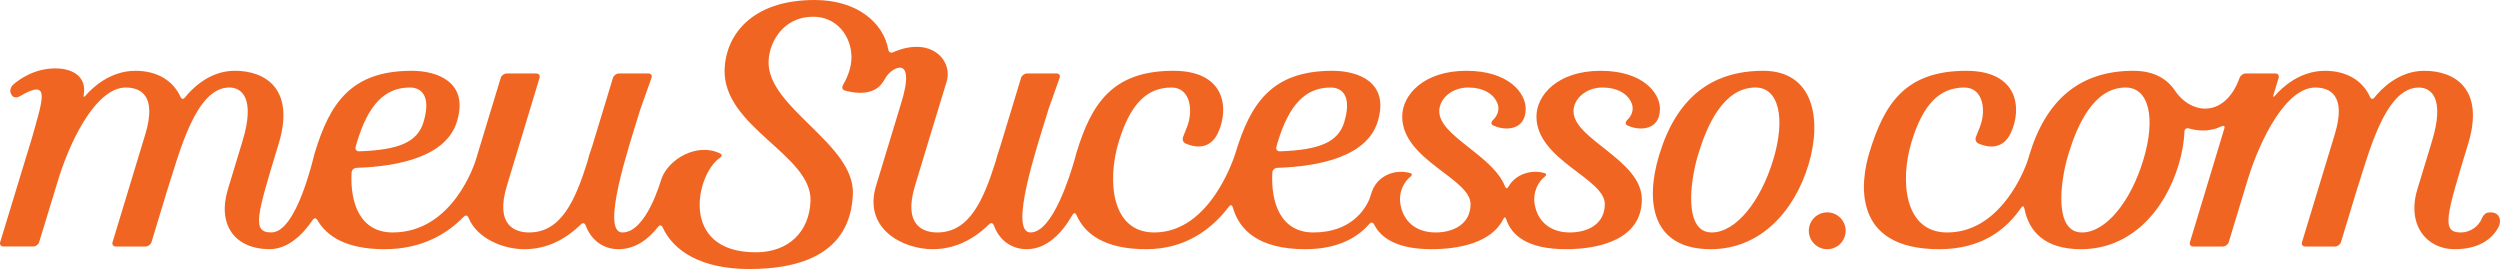 <?xml version="1.0" encoding="utf-8"?>
<!-- Generator: Adobe Illustrator 16.0.0, SVG Export Plug-In . SVG Version: 6.00 Build 0)  -->
<!DOCTYPE svg PUBLIC "-//W3C//DTD SVG 1.1//EN" "http://www.w3.org/Graphics/SVG/1.1/DTD/svg11.dtd">
<svg version="1.1" id="Layer_1" xmlns="http://www.w3.org/2000/svg" xmlns:xlink="http://www.w3.org/1999/xlink" x="0px" y="0px"
	 width="1091.833px" height="117.487px" viewBox="0 0 1091.833 117.487" enable-background="new 0 0 1091.833 117.487"
	 xml:space="preserve">
<g>
	<path fill="#F16522" d="M699.847,38.222c6.439,0,11.335,2.704,12.91,7.308c0.801,2.343-0.096,5.029-2.127,6.939
		c-0.804,0.756-0.911,1.786,0.077,2.278c4.803,2.392,14.255,2.597,14.255-7.275c0-6.721-7.288-16.551-25.931-16.551
		c-18.751,0-28.011,10.62-28.011,19.981c0,19.009,29.854,26.956,29.854,38.24c0,8.786-7.544,12.381-15.266,12.381
		c-8.83,0-14.066-5.09-15.323-12.079c-1.023-5.693,1.671-10.177,4.294-12.214c0.871-0.677,0.909-1.371-0.154-1.667
		c-5.634-1.571-12.385,0.337-15.636,5.953c-0.553,0.955-1.083,0.927-1.488-0.1c-5.396-13.664-28.727-21.943-28.727-32.812
		c0-5.51,5.469-10.382,12.637-10.382c6.44,0,11.335,2.704,12.91,7.308c0.802,2.343-0.096,5.029-2.126,6.939
		c-0.805,0.756-0.912,1.786,0.076,2.278c4.804,2.392,14.255,2.597,14.255-7.275c0-6.721-7.288-16.551-25.931-16.551
		c-18.751,0-28.01,10.62-28.01,19.981c0,19.009,29.854,26.956,29.854,38.24c0,8.786-7.544,12.381-15.267,12.381
		c-8.829,0-14.066-5.09-15.323-12.079c-1.023-5.693,1.671-10.177,4.294-12.214c0.872-0.677,0.909-1.371-0.154-1.667
		c-6.23-1.737-13.825,0.782-16.543,7.865c-0.395,1.031-0.837,2.771-1.279,3.783c-1.863,4.26-7.987,14.312-24.354,14.312
		c-14.228,0-18.665-12.862-17.942-26.18c0.06-1.103,1.041-2.008,2.144-2.042c19.324-0.609,39.332-5.26,43.888-20.252
		c5.228-17.206-8.568-22.128-19.755-22.128c-26.629,0-35.808,14.295-42.354,35.841c-0.003,0.011-0.007,0.022-0.01,0.033
		c-0.352,1.163-10.728,34.729-35.45,34.729c-19.074,0-20.556-23.118-15.592-39.456c4.964-16.338,12.103-23.845,23.087-23.845
		c8.27,0,9.634,10.031,6.772,17.24c-0.813,2.048-1.365,3.452-1.736,4.404c-0.401,1.027,0.048,2.336,1.057,2.784
		c3.305,1.466,10.411,3.415,14.186-4.566c4.906-10.375,3.561-27.163-19.44-27.163c-26.628,0-35.807,14.295-42.353,35.841
		c-0.287,0.942-0.575,1.987-0.848,3.111c-1.647,5.657-9.345,31.65-19.18,31.65c-9.504,0,2.344-36.071,7.244-51.888
		c0.327-1.055,0.579-1.903,0.568-1.895c-0.011,0.009-0.018,0.009-0.015,0c0.001-0.006,0.003-0.011,0.003-0.011l4.899-13.757
		c0.371-1.04-0.224-1.883-1.328-1.883h-12.943c-1.104,0-2.259,0.856-2.58,1.913l-7.778,25.6c-0.464,1.529-0.923,3.053-1.38,4.566
		c-0.319,1.057-0.617,1.945-0.662,1.984c-0.046,0.037-0.341,0.926-0.637,1.989c-0.195,0.7-0.38,1.39-0.558,2.072
		c-5.368,17.056-11.442,31.31-25.614,31.31c-6.123,0-14.952-3.097-9.694-20.404c0,0,10.871-36.037,13.757-45.278
		c2.98-9.544-6.877-20.234-23.341-13.011c-1.011,0.443-1.877-0.042-2.072-1.128C385.821,9.785,374.151,0,355.832,0
		c-28.279,0-38.848,16.017-39.378,30.134c-0.956,25.419,38.283,37.468,37.524,57.669c-0.498,13.252-9.408,22.383-23.865,22.383
		c-33.752,0-26.09-34.309-15.69-41.275c0.917-0.614,1.033-1.41,0.041-1.894c-10.122-4.937-22.583,2.612-25.559,11.022
		c-0.347,0.98-6.629,23.483-17.078,23.483c-9.593,0,2.569-36.753,7.379-52.328c0.01-0.031,0.019-0.062,0.029-0.094
		c0.13-0.423,0.255-0.828,0.374-1.218c0.016-0.053,0.032-0.106,0.049-0.159l4.897-13.752c0.371-1.04-0.224-1.883-1.328-1.883
		h-12.943c-1.104,0-2.259,0.856-2.58,1.913l-7.778,25.6c-0.461,1.518-0.917,3.031-1.371,4.534c-0.319,1.057-0.625,1.952-0.682,1.999
		c-0.056,0.048-0.36,0.943-0.656,2.008c-0.241,0.865-0.465,1.714-0.68,2.551c-5.331,16.842-11.424,30.829-25.462,30.829
		c-6.124,0-14.952-3.096-9.694-20.403l14.261-47.117c0.32-1.057-0.316-1.914-1.42-1.914h-12.948c-1.104,0-2.259,0.856-2.58,1.913
		l-3.021,9.941l-7.892,25.973c-0.383,1.253-9.938,31.606-36.287,31.606c-14.228,0-18.666-12.862-17.943-26.18
		c0.06-1.103,1.041-2.008,2.144-2.042c19.324-0.609,39.332-5.26,43.887-20.252c5.227-17.206-8.568-22.128-19.755-22.128
		c-26.628,0-35.807,14.295-42.353,35.841c-0.576,1.896-7.868,34.745-18.941,34.745c-8.701,0-6.401-7.17,3.176-38.732
		c7.241-23.864-5.711-31.868-19.173-31.864c-11.267,0.004-18.96,8.145-21.772,11.683c-0.687,0.864-1.463,0.756-1.918-0.25
		c-3.233-7.151-10.227-11.421-19.685-11.418c-11.164,0.004-18.906,7.498-21.795,10.829c-0.724,0.834-0.974,0.703-0.787-0.385
		c1.298-7.583-4.407-11.491-12.409-11.491c-9.146,0-15.731,4.739-18.494,7.156c-0.831,0.727-1.426,2.292-1.089,3.344
		c0.484,1.507,1.623,3.092,4.288,1.542c13.36-7.774,9.786,1.36,5.297,17.615l-14.089,46.21c-0.322,1.056,0.312,1.912,1.416,1.912
		h13.022c1.104,0,2.26-0.856,2.583-1.911l8.444-27.653c0.067-0.22,0.136-0.44,0.205-0.663c0.113-0.366,0.114-0.363,0.001,0.008
		s0.06-0.185,0.403-1.234c5.679-17.354,16.604-37.97,28.768-37.974c6.123-0.002,13.792,3.091,8.54,20.4l-14.299,47.123
		c-0.321,1.057,0.314,1.913,1.418,1.912l13.004-0.004c1.104,0,2.259-0.857,2.58-1.914l6.804-22.422
		c5.457-16.764,12.454-45.105,27.199-45.11c5.305-0.002,11.463,4.567,5.764,23.351c0,0-4.344,14.316-6.398,21.088
		c-4.722,15.561,3.031,26.162,18.243,26.158c7.53-0.004,14.056-5.71,18.818-12.799c0.616-0.916,1.451-0.863,2.004,0.092
		c4.185,7.236,12.821,12.723,29.332,12.723c16.063,0,27.096-6.461,34.641-14.199c0.771-0.791,1.601-0.591,2.022,0.43
		c3.863,9.34,15.374,13.77,24.408,13.77c9.675,0,17.832-4.125,24.745-10.881c0.79-0.771,1.633-0.557,2.021,0.477
		c2.959,7.873,9.217,10.404,14.304,10.404c7.541,0,13.26-4.538,17.363-9.814c0.678-0.871,1.485-0.762,1.943,0.243
		c4.728,10.372,16.872,18.233,37.88,18.233c21.799,0,44.224-6.323,45.22-32.809c0.825-21.93-37.581-37.66-36.815-58.01
		c0.312-8.309,6.354-19.367,19.495-19.367c10.273,0,16.457,8.361,16.705,17.267c0.146,5.25-2.27,10.164-3.735,12.642
		c-0.562,0.95-0.249,2.006,0.812,2.312c3.228,0.934,9.89,2.215,14.497-1.298c1.256-0.958,2.56-2.818,3.198-4.045
		c2.378-4.576,14.035-11.46,6.703,11.612L382.608,81.12c-5.749,18.924,11.903,27.705,24.628,27.705
		c9.686,0,17.85-4.135,24.769-10.902c0.789-0.772,1.631-0.559,2.018,0.476c2.955,7.89,9.221,10.427,14.313,10.427
		c8.878,0,15.454-6.986,20.085-15.041c0.55-0.957,1.253-0.899,1.699,0.111c3.665,8.299,12.298,14.93,30.452,14.93
		c17.242,0,28.64-8.766,36.168-18.617c0.67-0.877,1.361-0.728,1.66,0.335c2.755,9.791,11.109,18.282,31.651,18.282
		c14.692,0,23.12-5.413,28.021-11.068c0.724-0.834,1.549-0.702,2.045,0.283c2.966,5.898,10.005,10.785,25.147,10.785
		c11.708,0,26.185-2.759,31.266-13.139c0.485-0.99,0.944-0.96,1.29,0.089c2.257,6.856,9.032,13.05,26.08,13.05
		c14.454,0,33.143-4.193,33.143-21.756c0-17.196-29.835-26.174-29.835-38.465C687.209,43.095,692.679,38.222,699.847,38.222z
		 M184.949,53.362c-2.612,8.598-10.562,12.137-28.113,12.727c-1.104,0.037-1.807-0.82-1.531-1.889
		c0.186-0.723,0.385-1.435,0.598-2.133c4.964-16.338,12.103-23.845,23.087-23.845C184.708,38.222,188.176,42.742,184.949,53.362z
		 M214.531,47.704l-6.736,22.168l-0.012,0.039C207.783,69.911,212.797,53.409,214.531,47.704
		C214.852,46.647,214.852,46.647,214.531,47.704z M587.067,53.362c-2.612,8.598-10.562,12.137-28.113,12.727
		c-1.104,0.037-1.807-0.82-1.531-1.889c0.187-0.723,0.386-1.435,0.598-2.133c4.965-16.338,12.104-23.845,23.088-23.845
		C586.825,38.222,590.294,42.742,587.067,53.362z"/>
	<circle fill="#F16522" cx="798.012" cy="100.784" r="8.041"/>
	<path fill="#F16522" d="M1083.947,95.31c-1.442,3.664-5.228,6.214-9.208,6.214c-8.701,0-6.399-7.173,3.189-38.731
		c7.249-23.862-5.7-31.871-19.162-31.871c-11.267,0-18.963,8.138-21.775,11.675c-0.688,0.864-1.464,0.756-1.918-0.25
		c-3.23-7.153-10.223-11.425-19.682-11.425c-11.17,0-18.92,7.504-21.809,10.833c-0.724,0.833-0.992,0.702-0.671-0.354l2.248-7.398
		c0.321-1.057-0.313-1.913-1.418-1.913h-6.085h-6.919c-1.104,0-2.253,0.859-2.628,1.897c-6.271,17.378-20.771,16.353-28.131,5.753
		c-3.51-5.395-9.416-8.819-18.272-8.819c-23.275,0-38.12,12.517-45.484,36.957c-0.101,0.332-0.197,0.664-0.292,0.996
		c-0.157,0.551-0.561,1.85-0.959,2.879c-2.643,6.806-13.143,29.771-34.572,29.771c-19.073,0-20.556-23.118-15.592-39.456
		c4.964-16.338,12.103-23.845,23.087-23.845c8.27,0,9.634,10.031,6.772,17.24c-0.813,2.048-1.365,3.452-1.736,4.404
		c-0.401,1.027,0.048,2.336,1.057,2.784c3.306,1.466,10.411,3.415,14.186-4.566c4.906-10.375,3.561-27.163-19.439-27.163
		c-26.629,0-35.808,14.295-42.354,35.841c-3.756,12.36-7.965,42.063,30.459,42.063c18.786,0,29.426-8.695,35.864-18.125
		c0.622-0.911,1.198-0.782,1.405,0.303c1.971,10.319,9.16,17.822,24.727,17.822c21.784,0,36.537-16.772,42.615-36.777
		c1.491-4.907,2.387-9.882,2.564-14.595c0.041-1.104,0.868-1.679,1.929-1.371c5.562,1.613,10.313,0.962,14.313-0.935
		c0.998-0.473,1.504-0.085,1.184,0.972l-15.02,49.625c-0.32,1.057,0.315,1.913,1.419,1.913h12.943c1.104,0,2.259-0.856,2.58-1.913
		l8.401-27.651c5.488-17.71,16.775-39.87,29.388-39.87c6.123,0,13.792,3.096,8.534,20.403l-14.316,47.118
		c-0.32,1.057,0.314,1.913,1.418,1.913h13.005c1.104,0,2.259-0.856,2.58-1.913l6.812-22.42
		c5.463-16.762,12.469-45.101,27.214-45.101c5.305,0,11.462,4.572,5.756,23.353c0,0-4.349,14.314-6.406,21.085
		c-4.728,15.56,4.031,26.165,16.235,26.165c10.666,0,16.443-4.452,19.207-9.671c1.476-2.787,0.621-7.199-4.793-6.272
		C1085.31,93.067,1084.352,94.282,1083.947,95.31z M936.055,69.873c-5.567,18.326-16.404,31.65-26.802,31.65
		c-12.201,0-9.673-21.789-5.926-34.14c3.805-12.544,10.98-29.162,25.014-29.162C938.534,38.222,941.623,51.546,936.055,69.873z"/>
	<path fill="#F16522" d="M770.046,30.921c-23.275,0-38.12,12.517-45.484,36.957c-6.038,20.041-3.381,40.947,22.612,40.947
		c21.784,0,36.538-16.772,42.616-36.777S792.056,30.921,770.046,30.921z M774.394,69.873c-5.567,18.326-16.404,31.65-26.801,31.65
		c-12.202,0-9.673-21.789-5.927-34.14c3.806-12.544,10.981-29.162,25.014-29.162C776.874,38.222,779.962,51.546,774.394,69.873z"/>
</g>
</svg>
